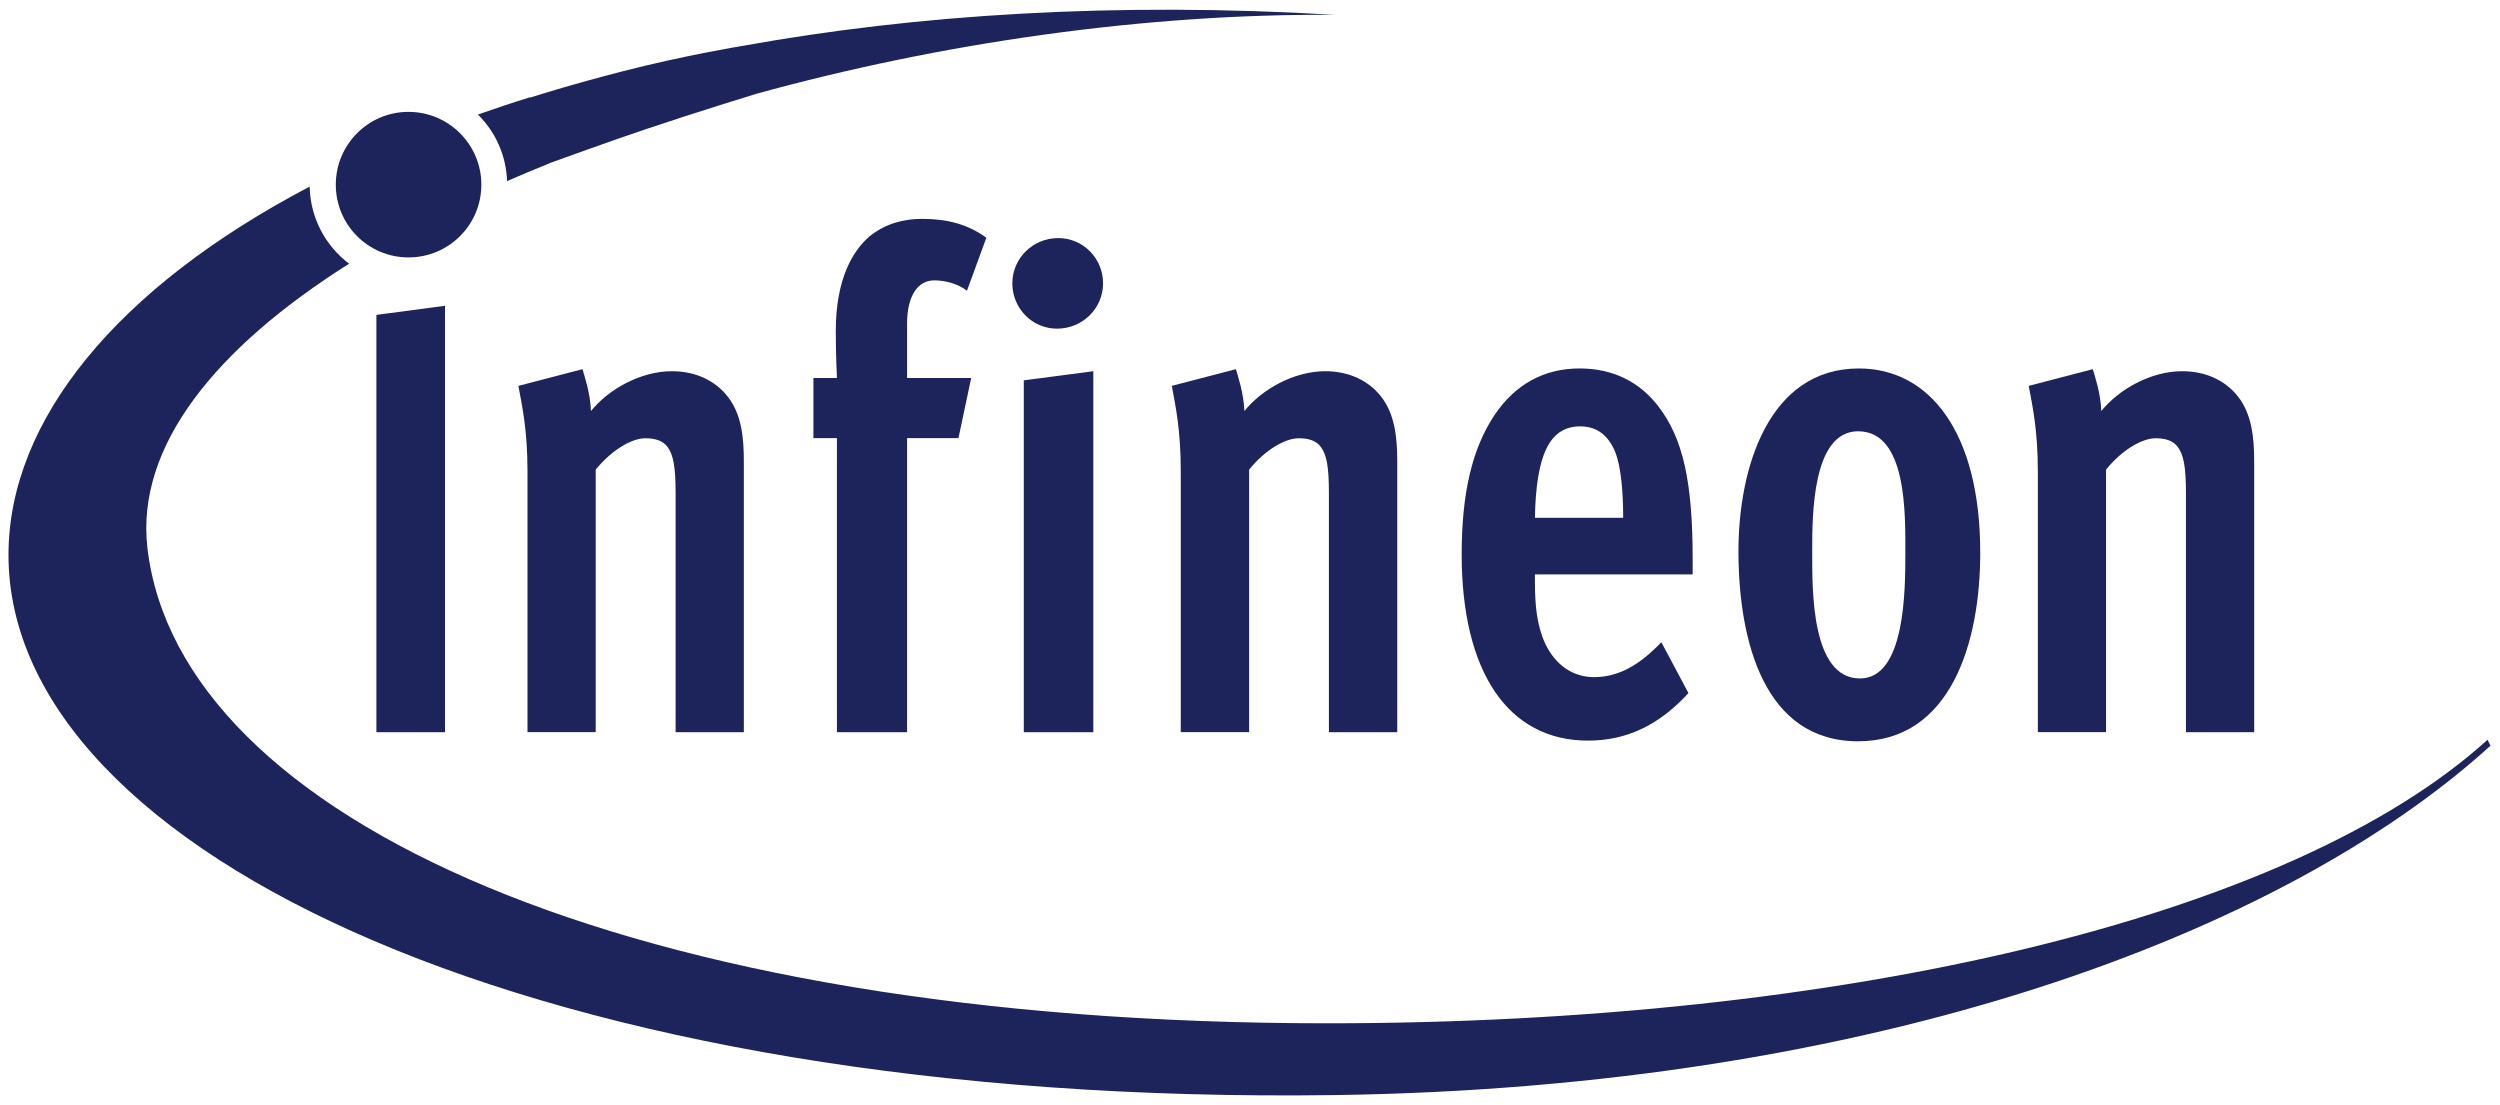 <svg width="1016" height="449" viewBox="0 0 1016 449" fill="none" xmlns="http://www.w3.org/2000/svg">
<path d="M301.669 18.665C301.669 18.665 278.019 22.529 252.749 29.055C233.639 33.963 220.429 38.088 215.469 39.655V39.498C208.212 41.743 201.159 44.145 194.219 46.546C201.267 53.49 205.709 63.046 206.069 73.596C211.708 71.142 217.399 68.74 223.249 66.391V66.339C229.775 63.989 247.419 57.568 262.619 52.449C281.569 46.027 307.309 38.139 307.309 38.139C382.229 17.459 465.209 5.459 542.509 6.029C453.389 0.703 372.309 5.873 301.709 18.669M1011.01 300.569C930.809 373.399 748.109 415.869 539.409 415.869C255.909 415.869 72.709 332.699 59.909 222.669C55.158 181.319 87.739 141.329 141.879 107.169C132.324 99.964 126.109 88.639 125.849 75.839C47.689 116.829 3.449 170.759 3.449 225.539C3.449 346.739 220.249 449.539 542.349 445.039C761.449 442.011 927.949 379.519 1012.15 303.039L1010.9 300.585" fill="#1D235B"/>
<path d="M136.469 75.065C136.469 58.725 149.679 45.465 166.019 45.465C182.359 45.465 195.619 58.725 195.619 75.065C195.619 91.405 182.359 104.615 166.019 104.615C149.679 104.615 136.469 91.405 136.469 75.065Z" fill="#1D235B"/>
<path d="M152.969 297.565V127.965L180.849 124.258V297.558H152.969" fill="#1D235B"/>
<path d="M274.569 297.565V200.505C274.569 189.435 273.577 184.895 271.384 181.765C269.4 178.946 265.954 178.11 262.247 178.11C256.869 178.11 248.777 182.652 242.097 190.85V297.55H214.377V191.75C214.377 174.42 212.132 164.76 210.67 156.82L236.72 150.033C237.451 152.591 239.905 159.64 240.166 167.053C247.267 158.229 260.316 150.863 273.056 150.863C282.924 150.863 290.756 154.831 295.666 161.093C301.357 168.194 302.297 177.803 302.297 187.463V297.563H274.577" fill="#1D235B"/>
<path d="M392.968 118.165C389.783 115.607 384.614 113.936 379.708 113.936C372.816 113.936 368.638 120.462 368.638 131.536V153.626H394.688L389.519 178.056H368.639V297.556H340.129V178.056H330.574V153.626H340.129C340.129 153.626 339.659 143.706 339.659 134.626C339.659 113.066 346.76 101.736 353.389 96.046C360.072 90.668 367.639 88.945 374.799 88.945C385.089 88.945 393.489 91.242 400.849 96.62L392.965 118.18" fill="#1D235B"/>
<path d="M416.07 297.565V154.565L444.32 150.858V297.558H416.07V297.565ZM429.59 133.565C419.51 133.565 411.42 125.368 411.42 115.135C411.42 104.955 419.774 96.755 430.06 96.755C440.14 96.755 448.28 104.952 448.28 115.135C448.28 125.365 439.926 133.565 429.59 133.565Z" fill="#1D235B"/>
<path d="M540.07 297.565V200.505C540.07 189.435 539.13 184.895 536.885 181.765C534.953 178.946 531.507 178.11 527.8 178.11C522.37 178.11 514.28 182.652 507.65 190.85V297.55H479.87V191.75C479.87 174.42 477.677 164.76 476.215 156.82L502.265 150.033C502.996 152.591 505.45 159.64 505.711 167.053C512.812 158.229 525.811 150.863 538.601 150.863C548.417 150.863 556.301 154.831 561.211 161.093C566.85 168.194 567.842 177.803 567.842 187.463V297.563H540.062" fill="#1D235B"/>
<path d="M656.468 183.765C653.753 177.239 649.315 173.275 642.218 173.275C629.688 173.275 624.258 184.915 623.788 210.445H659.658C659.658 199.115 658.666 189.455 656.473 183.765H656.468ZM623.788 233.415V236.287C623.788 245.633 624.519 254.147 627.965 261.557C632.142 270.328 639.245 275.187 647.855 275.187C657.935 275.187 666.545 270.07 675.165 260.987L686.185 281.667C673.915 295.037 660.655 300.987 645.405 300.987C612.725 300.987 594.025 272.897 594.025 225.227C594.025 200.527 598.254 182.357 607.335 168.737C615.898 155.997 627.695 149.737 641.955 149.737C655.475 149.737 666.285 155.167 673.905 165.087C683.985 178.137 687.895 195.737 687.895 227.217V233.43H623.775" fill="#1D235B"/>
<path d="M755.17 175.265C736.48 175.265 736.48 209.305 736.48 224.085C736.48 239.695 736.01 275.725 755.9 275.725C774.33 275.725 774.33 239.695 774.33 224.665C774.33 209.055 775.061 175.275 755.17 175.275V175.265ZM755.17 301.265C716.85 301.265 706.77 260.435 706.51 225.245C706.249 189.745 719.04 149.745 755.43 149.745C784.15 149.745 804.77 175.585 804.77 224.665C804.77 261.265 792.76 301.255 755.17 301.255" fill="#1D235B"/>
<path d="M888.37 297.565V200.505C888.37 189.435 887.378 184.895 885.133 181.765C883.201 178.946 879.755 178.11 876.048 178.11C870.67 178.11 862.528 182.652 855.898 190.85V297.55H828.178V191.75C828.178 174.42 825.933 164.76 824.471 156.82L850.521 150.033C851.252 152.591 853.706 159.64 853.967 167.053C861.068 158.229 874.067 150.863 886.857 150.863C896.673 150.863 904.557 154.831 909.467 161.093C915.106 168.194 916.098 177.803 916.098 187.463V297.563H888.378" fill="#1D235B"/>
</svg>

